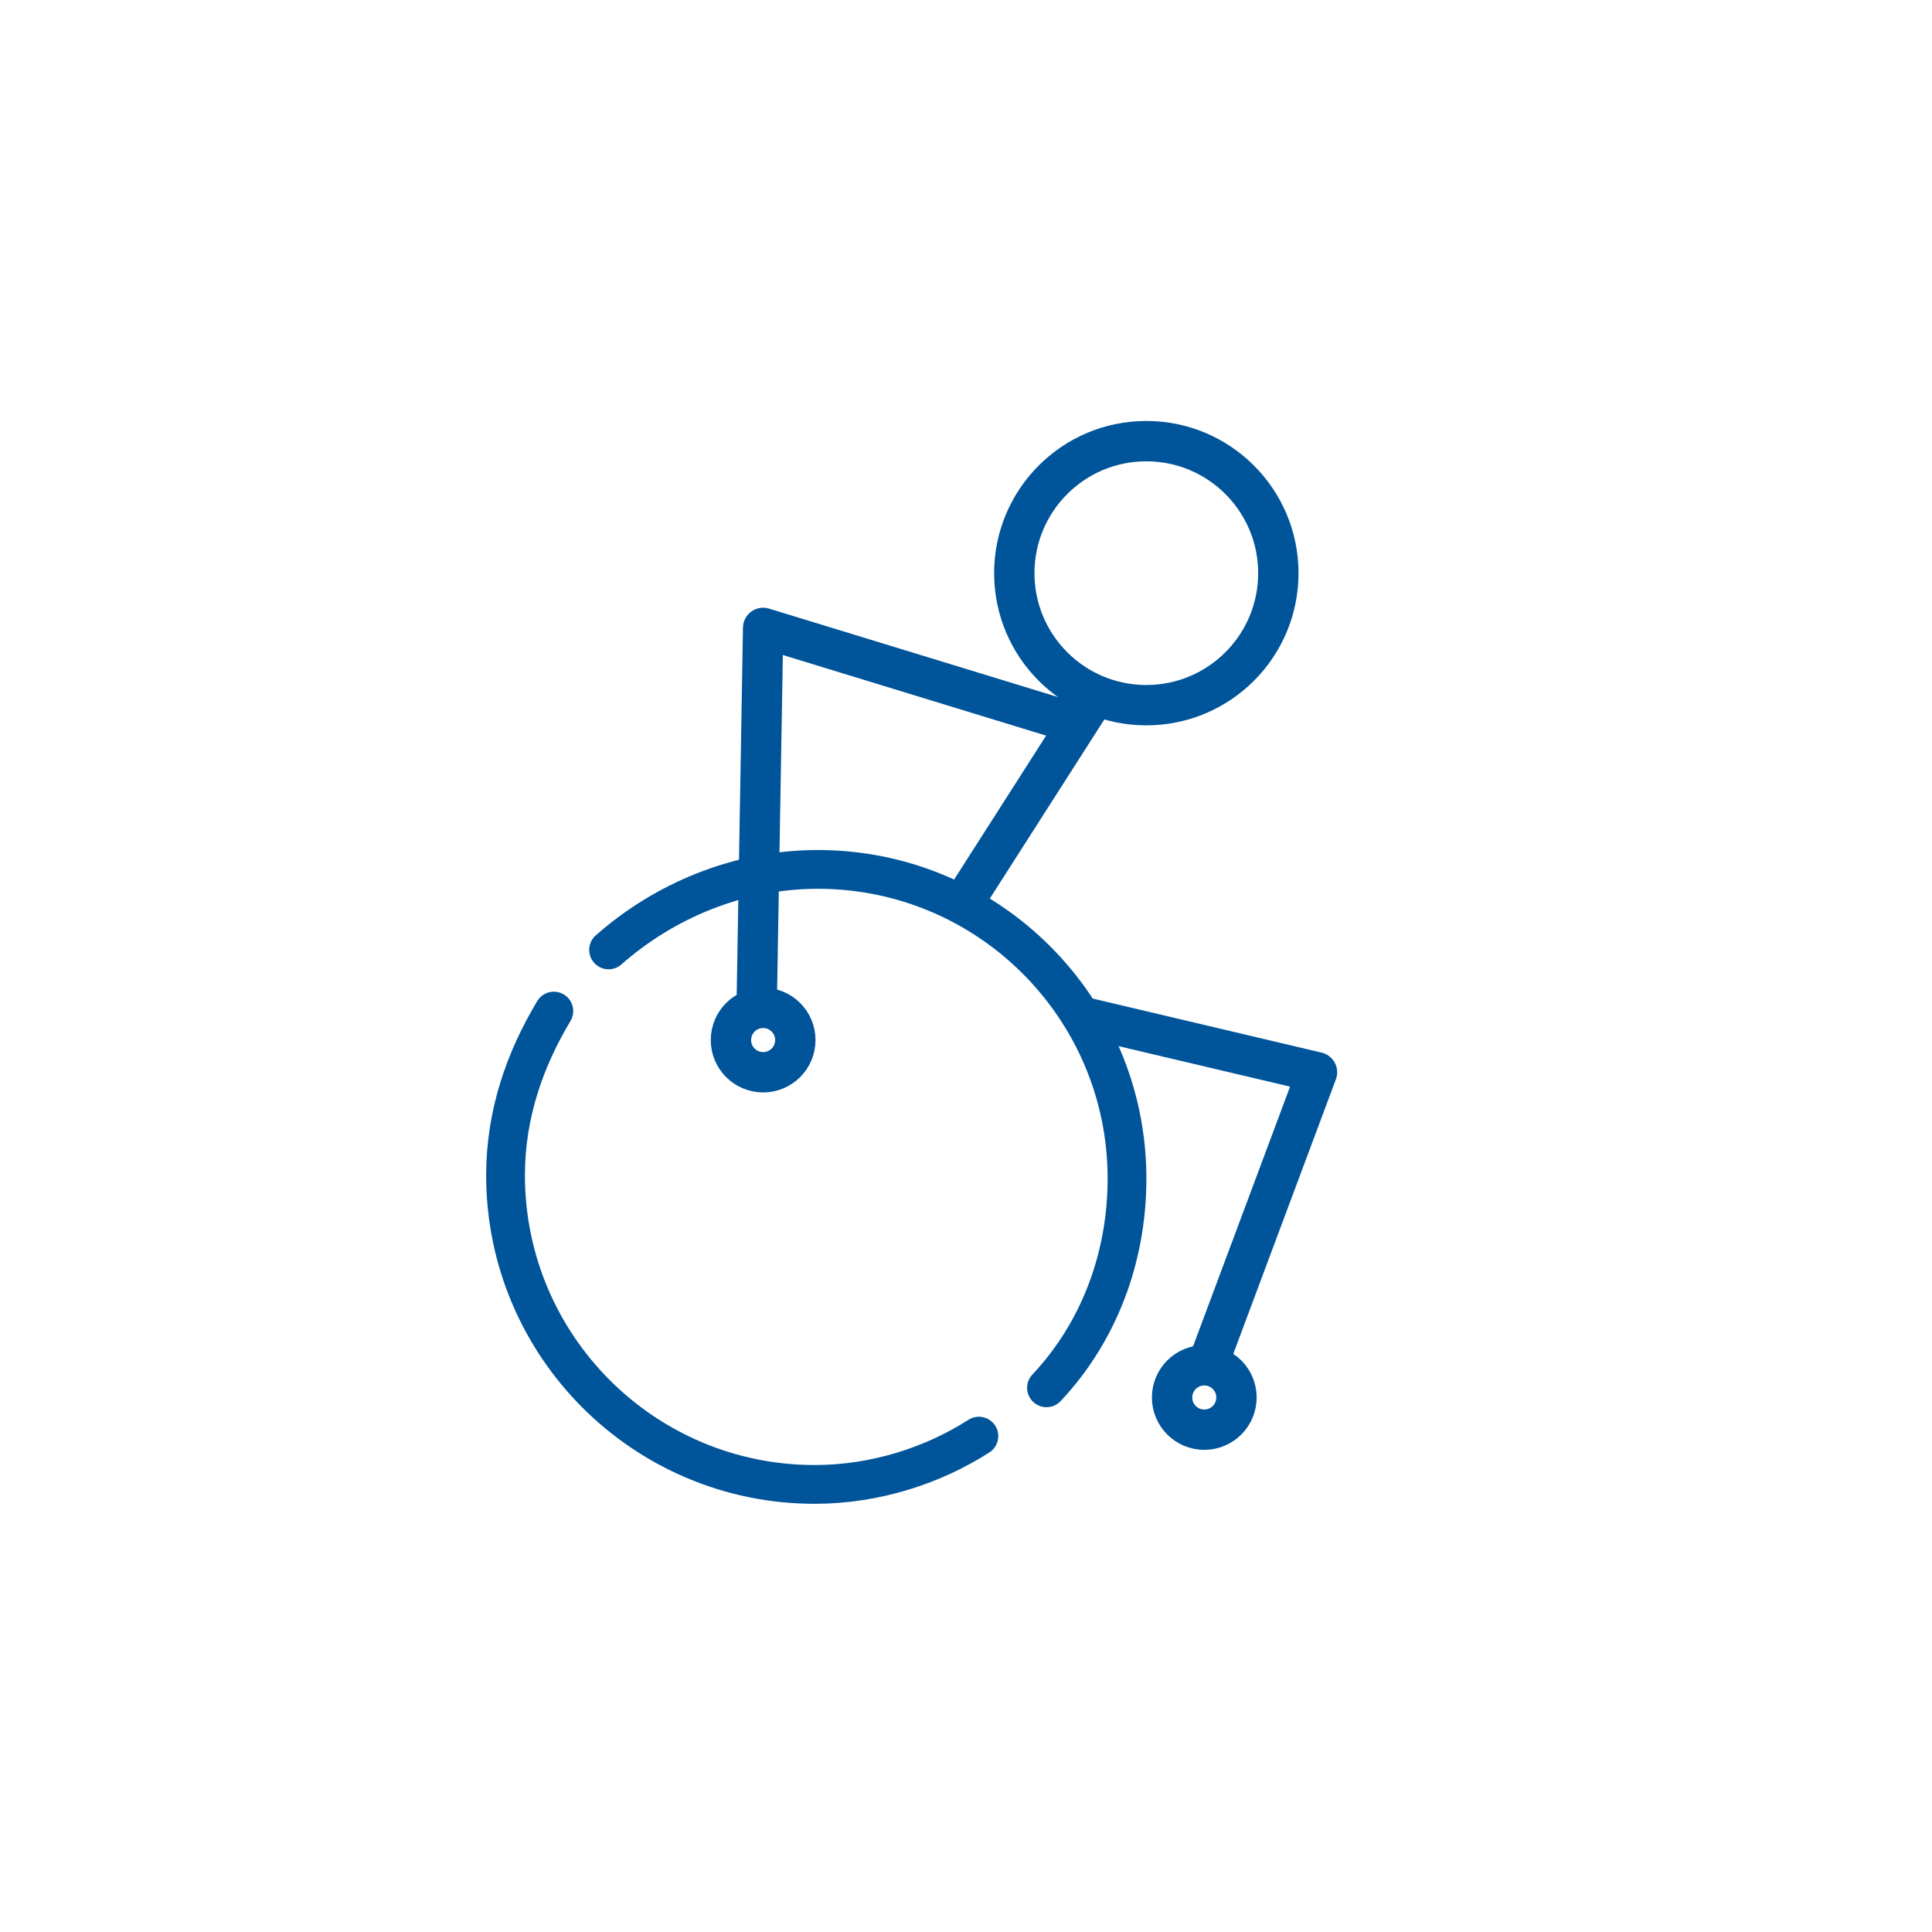 <?xml version="1.0" encoding="utf-8"?>
<!-- Generator: Adobe Illustrator 21.1.0, SVG Export Plug-In . SVG Version: 6.00 Build 0)  -->
<svg version="1.1" id="Layer_1" xmlns="http://www.w3.org/2000/svg" xmlns:xlink="http://www.w3.org/1999/xlink" x="0px" y="0px"
	 viewBox="0 0 60 60" style="enable-background:new 0 0 60 60;" xml:space="preserve">
<style type="text/css">
	.st0{fill:none;stroke:#00549A;stroke-width:1.253;stroke-miterlimit:10;}
	.st1{fill:none;stroke:#00549A;stroke-width:1.253;stroke-linejoin:round;stroke-miterlimit:10;}
	.st2{fill:none;stroke:#00549A;stroke-width:1.204;stroke-linecap:round;stroke-linejoin:round;stroke-miterlimit:10;}
</style>
<g>
	<g>
		<circle class="st0" cx="35.6" cy="17.8" r="4.1"/>
		<line class="st0" x1="33.9" y1="21.8" x2="30" y2="27.9"/>
		<polyline class="st1" points="23.5,31.2 23.7,19.5 33.5,22.5 		"/>
		<polyline class="st1" points="33.7,31.6 40.9,33.3 37.5,42.4 		"/>
		<circle class="st1" cx="37.4" cy="43.4" r="1"/>
		<circle class="st1" cx="23.7" cy="32.3" r="1"/>
		<g>
			<path class="st2" d="M32.5,43.1c1.6-1.7,2.5-4,2.5-6.5c0-5.3-4.3-9.6-9.6-9.6c-2.5,0-4.8,1-6.5,2.5"/>
			<path class="st2" d="M17.2,31.4c-0.9,1.5-1.5,3.2-1.5,5.1c0,5.3,4.3,9.6,9.6,9.6c1.9,0,3.7-0.6,5.1-1.5"/>
		</g>
	</g>
</g>
</svg>
